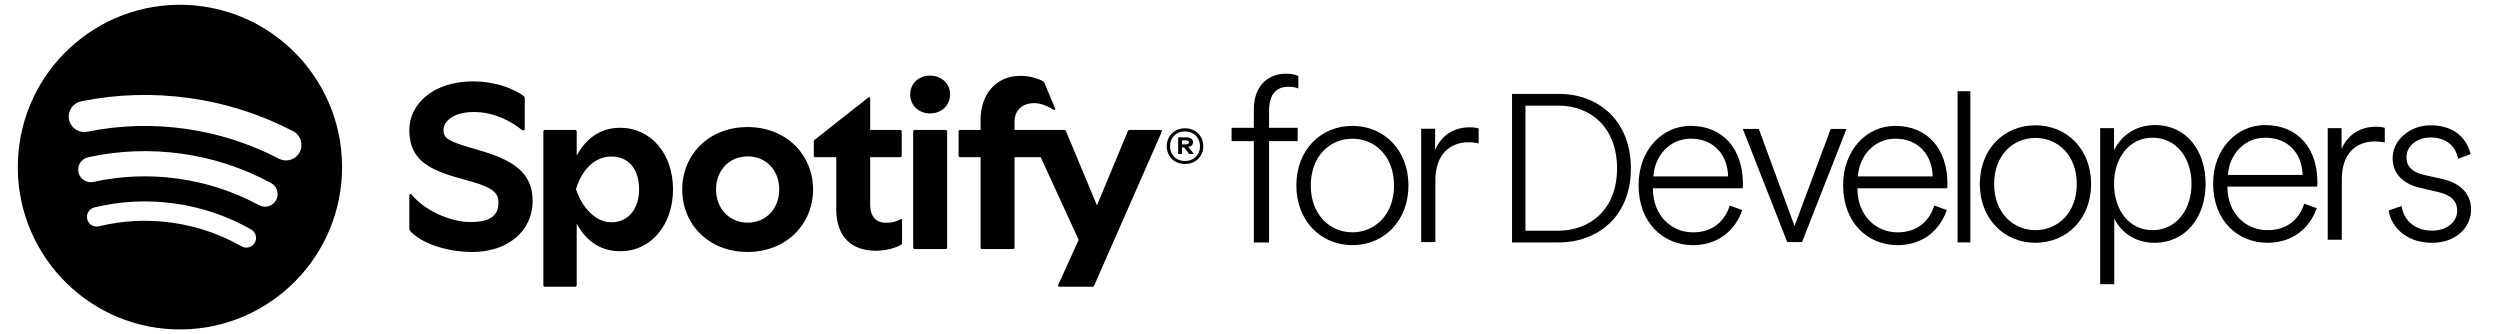 <svg viewBox="0 0 950 127" xmlns="http://www.w3.org/2000/svg">
    <symbol id="s4d-logo" viewBox="0 0 950 127" fill-rule="evenodd">
        <g>
            <path d="M 70.816 1.867 C 36.812 0.512 8.16 27.012 6.809 61.055 C 5.457 95.098 31.93 123.785 65.93 125.141 C 99.934 126.492 128.586 99.992 129.938 65.949 C 131.285 31.906 104.816 3.215 70.816 1.867 Z M 96.824 92.234 C 96.059 93.59 94.566 94.266 93.113 94.062 C 92.668 94 92.223 93.852 91.805 93.617 C 83.664 88.977 74.785 85.953 65.426 84.633 C 56.066 83.316 46.703 83.773 37.594 85.988 C 35.617 86.469 33.629 85.254 33.152 83.277 C 32.672 81.297 33.883 79.305 35.859 78.828 C 45.875 76.391 56.168 75.891 66.453 77.34 C 76.734 78.789 86.488 82.109 95.449 87.211 C 97.211 88.219 97.832 90.465 96.828 92.234 Z M 104.922 76.043 C 103.664 78.363 100.762 79.234 98.441 77.977 C 88.91 72.816 78.594 69.43 67.773 67.906 C 56.957 66.383 46.109 66.797 35.527 69.125 C 34.953 69.25 34.387 69.27 33.832 69.191 C 31.914 68.922 30.27 67.488 29.828 65.477 C 29.262 62.895 30.895 60.34 33.473 59.77 C 45.172 57.195 57.16 56.738 69.109 58.418 C 81.055 60.098 92.457 63.84 102.988 69.547 C 105.316 70.805 106.176 73.707 104.922 76.035 Z M 113.898 57.785 C 112.715 60.062 110.254 61.242 107.855 60.902 C 107.207 60.812 106.57 60.609 105.957 60.293 C 94.863 54.516 82.914 50.699 70.438 48.945 C 57.965 47.191 45.422 47.562 33.168 50.055 C 29.98 50.703 26.879 48.641 26.23 45.453 C 25.582 42.266 27.645 39.156 30.824 38.508 C 44.398 35.75 58.273 35.34 72.078 37.281 C 85.883 39.219 99.105 43.449 111.391 49.848 C 114.277 51.348 115.398 54.906 113.898 57.793 Z M 113.898 57.785 "/>
            <path d="M 179.52 95.742 C 168.891 95.742 159.77 92.059 155.957 87.875 C 155.594 87.465 155.543 87.238 155.543 86.738 L 155.543 74.281 C 155.543 73.691 156.047 73.465 156.453 73.969 C 161.035 79.695 170.801 84.375 178.793 84.375 C 185.148 84.375 189.418 82.648 189.418 77.012 C 189.418 73.645 187.832 71.465 179.156 69.012 L 174.164 67.602 C 162.586 64.332 155.543 60.465 155.543 49.375 C 155.543 39.559 164.621 30.918 179.789 30.918 C 187.234 30.918 194.633 33.238 198.902 36.422 C 199.262 36.691 199.402 36.969 199.402 37.465 L 199.402 48.789 C 199.402 49.559 198.77 49.785 198.176 49.289 C 194.723 46.426 188.051 42.562 180.148 42.562 C 172.25 42.562 168.527 46.109 168.527 49.379 C 168.527 52.836 170.93 53.789 179.512 56.336 L 183.781 57.609 C 196.992 61.562 202.398 67.109 202.398 76.297 C 202.398 88.113 192.594 95.754 179.52 95.754 Z M 272.098 72.012 C 272.098 64.781 277.094 59.422 284.133 59.422 C 291.172 59.422 296.117 64.781 296.117 72.012 C 296.117 79.238 291.121 84.602 284.133 84.602 C 277.145 84.602 272.098 79.238 272.098 72.012 Z M 284.082 95.742 C 298.746 95.742 308.961 85.242 308.961 72.012 C 308.961 58.777 298.746 48.281 284.082 48.281 C 269.418 48.281 259.246 58.688 259.246 72.012 C 259.246 85.332 269.371 95.742 284.082 95.742 Z M 372.621 45.555 L 372.621 49.375 L 364.902 49.375 C 364.492 49.375 364.266 49.598 364.266 50.012 L 364.266 59.098 C 364.266 59.512 364.492 59.738 364.902 59.738 L 372.621 59.738 L 372.621 94.012 C 372.621 94.422 372.848 94.648 373.258 94.648 L 384.883 94.648 C 385.293 94.648 385.52 94.422 385.52 94.012 L 385.52 59.738 L 395.465 59.738 L 409.902 91.148 L 402.137 108.234 C 401.914 108.738 402.184 108.965 402.641 108.965 L 415.035 108.965 C 415.445 108.965 415.625 108.875 415.805 108.461 L 441.457 50.094 C 441.637 49.684 441.414 49.367 440.957 49.367 L 429.332 49.367 C 428.922 49.367 428.742 49.457 428.562 49.871 L 416.848 78.055 L 405.09 49.871 C 404.91 49.457 404.727 49.367 404.316 49.367 L 385.52 49.367 L 385.52 46.367 C 385.52 41.457 388.836 39.184 393.098 39.184 C 395.641 39.184 398.41 40.504 400.363 41.684 C 400.82 41.953 401.137 41.637 400.957 41.227 L 396.867 31.457 C 396.73 31.141 396.551 30.953 396.23 30.773 C 394.23 29.73 390.965 28.816 387.781 28.816 C 378.16 28.816 372.617 36.18 372.617 45.547 Z M 235.773 95.465 C 247.398 95.465 255.75 85.418 255.75 71.922 C 255.75 58.422 247.301 48.555 235.676 48.555 C 227.051 48.555 222.055 53.828 219.148 59.098 L 219.148 50.012 C 219.148 49.598 218.922 49.375 218.512 49.375 L 207.113 49.375 C 206.703 49.375 206.477 49.598 206.477 50.012 L 206.477 108.332 C 206.477 108.742 206.703 108.969 207.113 108.969 L 218.512 108.969 C 218.922 108.969 219.148 108.742 219.148 108.332 L 219.148 85.012 C 222.055 90.285 226.961 95.465 235.766 95.465 Z M 332.758 95.285 C 336.57 95.285 340.246 94.289 342.426 93.012 C 342.742 92.832 342.785 92.652 342.785 92.332 L 342.785 83.691 C 342.785 83.238 342.562 83.102 342.148 83.332 C 340.832 84.059 339.109 84.652 336.75 84.652 C 333.027 84.652 330.668 82.469 330.668 77.648 L 330.668 59.738 L 342.02 59.738 C 342.43 59.738 342.656 59.512 342.656 59.098 L 342.656 50.012 C 342.656 49.598 342.43 49.375 342.02 49.375 L 330.668 49.375 L 330.668 37.512 C 330.668 37.008 330.352 36.738 329.895 37.098 L 309.598 53.102 C 309.328 53.324 309.238 53.559 309.238 53.918 L 309.238 59.098 C 309.238 59.512 309.465 59.738 309.875 59.738 L 317.777 59.738 L 317.777 79.555 C 317.777 90.285 323.949 95.285 332.762 95.285 Z M 345.879 35.922 C 345.879 40.016 349.055 43.105 353.414 43.105 C 357.773 43.105 361.039 40.016 361.039 35.922 C 361.039 31.828 357.863 28.738 353.414 28.738 C 348.965 28.738 345.879 31.828 345.879 35.922 Z M 347.645 94.652 L 359.27 94.652 C 359.68 94.652 359.906 94.43 359.906 94.016 L 359.906 50.016 C 359.906 49.605 359.68 49.379 359.27 49.379 L 347.645 49.379 C 347.234 49.379 347.008 49.605 347.008 50.016 L 347.008 94.016 C 347.008 94.43 347.234 94.652 347.645 94.652 Z M 218.879 71.836 C 220.969 64.832 225.777 59.473 232.316 59.473 C 238.855 59.473 242.848 64.195 242.848 71.926 C 242.848 79.656 238.531 84.473 232.316 84.473 C 226.098 84.473 220.961 78.473 218.879 71.836 Z M 218.879 71.836 "/>
            <path d="M 456.348 52.047 C 455.75 51.016 454.922 50.207 453.863 49.621 C 452.805 49.039 451.625 48.746 450.305 48.746 C 448.988 48.746 447.805 49.039 446.746 49.621 C 445.688 50.207 444.859 51.016 444.262 52.047 C 443.664 53.078 443.367 54.246 443.367 55.547 C 443.367 56.852 443.664 57.996 444.262 59.027 C 444.859 60.059 445.688 60.863 446.746 61.449 C 447.805 62.035 448.988 62.324 450.305 62.324 C 451.625 62.324 452.805 62.031 453.863 61.449 C 454.922 60.871 455.75 60.059 456.348 59.027 C 456.945 57.996 457.242 56.84 457.242 55.547 C 457.242 54.258 456.945 53.078 456.348 52.047 Z M 455.262 58.449 C 454.777 59.309 454.102 59.973 453.238 60.457 C 452.379 60.938 451.398 61.18 450.312 61.18 C 449.223 61.18 448.215 60.938 447.355 60.457 C 446.492 59.98 445.824 59.309 445.344 58.449 C 444.863 57.602 444.629 56.629 444.629 55.547 C 444.629 54.465 444.863 53.5 445.344 52.656 C 445.824 51.809 446.492 51.145 447.355 50.664 C 448.215 50.184 449.203 49.941 450.312 49.941 C 451.422 49.941 452.379 50.184 453.238 50.664 C 454.102 51.145 454.777 51.816 455.262 52.672 C 455.746 53.527 455.988 54.492 455.988 55.574 C 455.988 56.656 455.746 57.602 455.262 58.457 Z M 455.262 58.449 "/>
            <path d="M 452.664 55.418 C 453.125 55.078 453.359 54.629 453.359 54.07 C 453.359 53.512 453.133 53.039 452.684 52.699 C 452.23 52.363 451.578 52.191 450.723 52.191 L 447.703 52.191 L 447.703 58.508 L 449.164 58.508 L 449.164 56 L 449.957 56 L 451.875 58.508 L 453.668 58.508 L 451.566 55.848 C 452.012 55.762 452.391 55.621 452.672 55.41 Z M 450.492 54.859 L 449.164 54.859 L 449.164 53.316 L 450.543 53.316 C 450.953 53.316 451.27 53.375 451.488 53.508 C 451.707 53.637 451.82 53.832 451.82 54.105 C 451.82 54.359 451.703 54.551 451.477 54.672 C 451.246 54.805 450.918 54.863 450.492 54.863 Z M 450.492 54.859 "/>
        </g>

        <g transform="translate(45, 0)">
            <path d="M448.11 53.62h-10.866v38.504h-5.788V53.619H423v-5.06h8.456v-7.032c0-8.871 5.35-13.527 12.254-13.527 2.157 0 3.71.44 4.66.878v4.744c-.777-.352-2.034-.637-3.846-.637-4.142 0-7.28 2.414-7.28 9.09v6.484h10.866v5.06Zm20.805 39.538c-11.954 0-21.301-9.21-21.301-22.664 0-13.544 9.257-22.664 21.3-22.664 11.954 0 21.302 9.12 21.302 22.664 0 13.454-9.348 22.664-21.301 22.664Zm-15.819-22.664c0 11.197 7.37 17.788 15.819 17.788 8.448 0 15.818-6.591 15.818-17.788 0-11.287-7.37-17.788-15.818-17.788-8.449 0-15.819 6.501-15.819 17.788Zm63.794-21.671c-.719-.27-1.887-.451-3.325-.451-5.663 0-10.606 2.618-13.212 8.578v-8.037h-5.303v43.072h5.393V68.598c0-9.842 5.392-14.538 12.672-14.538 1.438 0 2.786.18 3.775.452v-5.689Zm17.785 38.843h12.464c11.897 0 22.338-7.881 22.338-23.643 0-15.841-10.279-23.881-22.176-23.881h-12.626v47.524Zm12.626 4.458h-17.725v-56.44h17.887c14.568 0 27.274 9.791 27.274 28.34 0 18.467-12.868 28.1-27.436 28.1Zm35.985-25.1h28.394c-.179-8.02-5.268-14.328-14.197-14.328-7.947 0-13.661 6.398-14.197 14.329Zm29.019 11.085 4.732 1.712c-2.41 7.3-8.84 13.337-18.661 13.337-11.25 0-20.715-8.38-20.715-22.8 0-13.517 9.107-22.528 19.733-22.528 12.59 0 19.822 9.011 19.911 21.718 0 .72 0 1.262-.09 1.982h-34.107v.36c.089 9.914 6.875 16.402 15.268 16.402 7.679 0 12.143-4.506 13.929-10.183Zm44.35-29.108h-5.982l-13.75 36.858-13.572-36.858h-6.072l16.876 42.986h5.625L656.655 49Zm4.357 18.024h28.394c-.179-8.02-5.268-14.329-14.197-14.329-7.947 0-13.662 6.398-14.197 14.329Zm29.019 11.084 4.732 1.712c-2.41 7.3-8.84 13.337-18.661 13.337-11.25 0-20.715-8.38-20.715-22.8 0-13.517 9.107-22.528 19.732-22.528 12.59 0 19.823 9.011 19.912 21.718 0 .72 0 1.262-.09 1.982h-34.108v.36c.09 9.914 6.875 16.402 15.269 16.402 7.678 0 12.143-4.506 13.929-10.183Zm13.701 14.015V34.649h-4.856v57.475h4.856Zm24.745.135c-11.867 0-21.147-9.071-21.147-22.322 0-13.34 9.19-22.322 21.147-22.322 11.868 0 21.148 8.982 21.148 22.322 0 13.25-9.28 22.322-21.148 22.322Zm-15.704-22.322c0 11.028 7.317 17.52 15.704 17.52 8.388 0 15.705-6.492 15.705-17.52 0-11.116-7.317-17.52-15.705-17.52-8.387 0-15.704 6.404-15.704 17.52ZM758.423 108h-5.355V48.682h5.265v8.449c2.052-4.358 7.049-9.605 15.526-9.605 12.046 0 19.273 9.783 19.273 22.322 0 12.628-7.495 22.411-19.452 22.411-8.209 0-13.116-4.891-15.258-9.16V108Zm29.356-38.152c0-9.96-5.89-17.52-14.813-17.52-8.833 0-14.633 7.649-14.633 17.52 0 10.05 5.8 17.609 14.633 17.609 8.923 0 14.813-7.649 14.813-17.609Zm13.83-3.38h28.374c-.178-7.914-5.265-14.14-14.187-14.14-7.942 0-13.653 6.315-14.188 14.14Zm28.999 10.94 4.729 1.689c-2.41 7.204-8.834 13.162-18.65 13.162-11.242 0-20.7-8.27-20.7-22.5 0-13.34 9.101-22.233 19.72-22.233 12.58 0 19.808 8.893 19.897 21.433 0 .711 0 1.245-.089 1.956H801.43v.356c.089 9.783 6.87 16.186 15.258 16.186 7.674 0 12.135-4.447 13.92-10.05Zm30.61-28.815v5.603c-.981-.267-2.32-.445-3.747-.445-7.228 0-12.582 4.625-12.582 14.318v23.034h-5.353v-42.42h5.264v7.914c2.588-5.87 7.496-8.448 13.117-8.448 1.428 0 2.588.178 3.301.444Zm1.463 31.393 4.907-1.69c.803 5.159 4.73 9.339 11.69 9.339 5.264 0 9.457-3.113 9.457-7.56 0-3.913-2.676-6.047-7.227-7.114l-6.87-1.601c-6.247-1.423-10.44-5.158-10.44-11.294 0-6.848 6.602-12.45 14.365-12.45 9.905 0 14.099 5.869 15.259 10.938l-4.73 1.778c-.803-4.09-3.747-8.092-10.529-8.092-4.818 0-9.101 3.023-9.101 7.47 0 3.646 2.32 5.78 6.692 6.759l6.782 1.512C889.985 69.58 894 73.583 894 79.72c0 6.314-5.354 12.539-14.812 12.539-10.44 0-15.704-6.67-16.507-12.273Z" />
        </g>
    </symbol>
    <use href="#s4d-logo" />
</svg>
